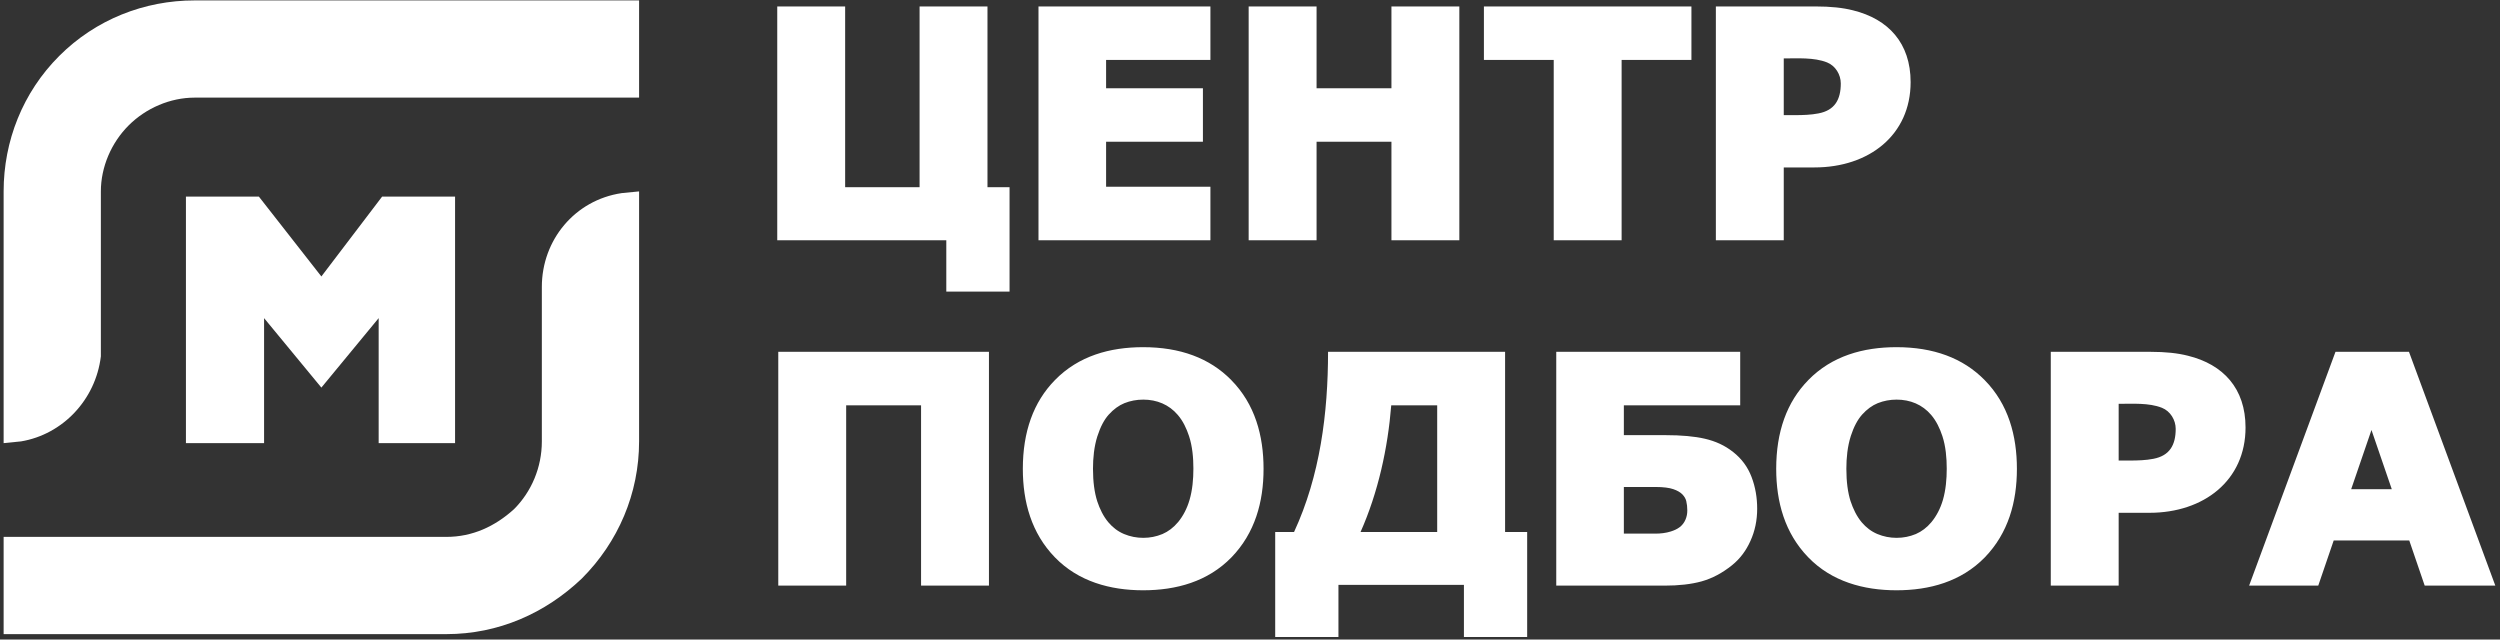 <?xml version="1.0" encoding="UTF-8"?> <svg xmlns="http://www.w3.org/2000/svg" width="301" height="77" viewBox="0 0 301 77" fill="none"><rect x="0" y="0" width="301" height="77" fill="#333333" stroke="none"/><path d="M218.934 13.656C218.056 13.831 217.031 13.863 216.136 13.863H214.764V7.035C216.384 7.035 218.416 6.892 219.976 7.514C220.991 7.92 221.631 8.98 221.631 10.05C221.631 11.995 220.903 13.286 218.934 13.656ZM93.581 28.924H113.935V35.105H121.55C121.55 30.918 121.55 26.728 121.55 22.538H118.892V0.777C116.167 0.777 113.442 0.777 110.717 0.777V22.538H101.756V0.777C99.031 0.777 96.306 0.777 93.581 0.777V28.924ZM145.734 22.485H133.174V17.067H144.832C144.832 14.919 144.832 12.775 144.832 10.627H133.174V7.217H145.734V0.777C138.833 0.777 131.935 0.777 125.034 0.777V28.924H145.734C145.734 28.494 145.734 26.486 145.734 22.485ZM175.704 28.924V0.777C172.979 0.777 170.254 0.777 167.529 0.777V10.627H158.515V0.777C155.791 0.777 153.062 0.777 150.338 0.777V28.924C153.062 28.924 155.791 28.924 158.515 28.924V17.067H167.529V28.924C170.254 28.924 172.979 28.924 175.704 28.924ZM203.648 7.217V0.777H178.663V7.217H187.068V28.924C189.793 28.924 192.518 28.924 195.243 28.924V7.217H203.648ZM230.039 9.889C230.039 5.188 227.357 2.292 223.107 1.246C221.869 0.928 220.375 0.777 218.63 0.777H206.59V28.924C209.315 28.924 212.04 28.924 214.764 28.924V20.159H218.469C225.034 20.159 230.039 16.252 230.039 9.889Z" fill="white"></path><path d="M300.437 70.51L290.041 42.36C287.093 42.36 284.141 42.36 281.192 42.36L270.793 70.51C273.567 70.51 276.344 70.51 279.118 70.51L280.979 65.068H290.073L291.934 70.51C294.771 70.51 297.604 70.51 300.437 70.51ZM259.257 55.242C258.379 55.417 257.354 55.449 256.459 55.449H255.087V48.621C256.707 48.621 258.739 48.477 260.299 49.1C261.314 49.506 261.954 50.566 261.954 51.636C261.954 53.581 261.226 54.871 259.257 55.242ZM270.363 51.472C270.363 46.77 267.68 43.874 263.43 42.832C262.195 42.514 260.698 42.36 258.956 42.36H246.913V70.51C249.638 70.51 252.363 70.51 255.087 70.51V61.741H258.792C265.357 61.741 270.363 57.834 270.363 51.472ZM217.72 45.763C215.121 48.411 213.855 51.996 213.855 56.446C213.855 60.426 214.887 64.193 217.716 67.103C220.532 70.017 224.38 71.07 228.336 71.07C232.327 71.07 236.119 70.028 238.973 67.107C241.803 64.176 242.835 60.44 242.835 56.446C242.835 52.458 241.81 48.663 238.952 45.763C236.343 43.101 232.775 41.8 228.336 41.8C224.348 41.8 220.567 42.846 217.716 45.763H217.72ZM232.512 49.957C233.138 50.688 233.558 51.587 233.859 52.496C234.268 53.738 234.387 55.127 234.387 56.425C234.387 57.68 234.275 58.985 233.926 60.195V60.192C233.621 61.227 233.159 62.116 232.54 62.868L232.544 62.864C231.998 63.518 231.369 63.994 230.659 64.302L230.666 64.298C229.934 64.603 229.165 64.756 228.353 64.756C227.552 64.756 226.779 64.606 226.041 64.298C225.3 63.987 224.681 63.508 224.16 62.896C223.54 62.161 223.114 61.259 222.813 60.353V60.36C222.477 59.303 222.302 58.002 222.302 56.446C222.302 55.127 222.435 53.766 222.834 52.507L222.83 52.514C223.201 51.37 223.659 50.524 224.187 49.932H224.184C224.782 49.268 225.419 48.81 226.09 48.537L226.087 48.54C226.797 48.257 227.549 48.114 228.353 48.114C229.98 48.114 231.449 48.705 232.512 49.957ZM204.876 69.996C203.627 70.343 202.13 70.51 200.409 70.51H187.373V42.36H209.521C209.521 44.507 209.521 46.655 209.521 48.799H195.512V52.392H200.518C202.417 52.392 204.005 52.531 205.261 52.822C206.53 53.116 207.643 53.612 208.668 54.42C209.689 55.221 210.427 56.218 210.889 57.432C211.357 58.66 211.564 59.94 211.564 61.252C211.564 62.647 211.294 63.945 210.749 65.138C210.238 66.278 209.507 67.275 208.531 68.058C207.377 68.985 206.16 69.636 204.876 69.996ZM201.165 63.99C201.962 63.739 202.595 63.354 202.931 62.567C203.088 62.196 203.151 61.853 203.151 61.451C203.151 61.049 203.109 60.678 203.026 60.332C202.959 60.055 202.812 59.786 202.553 59.517C202.312 59.275 201.955 59.058 201.455 58.891C200.983 58.73 200.276 58.632 199.304 58.632H195.512V64.249H199.304C199.926 64.249 200.57 64.179 201.165 63.99ZM176.256 70.419H161.149V76.691H153.534V64.05H155.805C158.935 57.295 159.897 49.74 159.897 42.36C167.005 42.36 174.109 42.36 181.213 42.36V64.05H183.871V76.691C181.332 76.691 178.796 76.691 176.256 76.691V70.419ZM173.038 48.799H167.505C167.096 53.955 165.924 59.303 163.811 64.05H173.038V48.799ZM127.014 45.763C124.418 48.411 123.149 51.996 123.149 56.446C123.149 60.426 124.184 64.193 127.01 67.103C129.83 70.017 133.674 71.07 137.63 71.07C141.624 71.07 145.416 70.028 148.267 67.107C151.1 64.176 152.132 60.44 152.132 56.446C152.132 52.458 151.107 48.663 148.246 45.763H148.249C145.636 43.101 142.072 41.8 137.63 41.8C133.642 41.8 129.861 42.846 127.014 45.763ZM141.806 49.957C142.436 50.688 142.856 51.587 143.156 52.496C143.566 53.738 143.684 55.127 143.684 56.425C143.684 57.68 143.573 58.985 143.219 60.195V60.192C142.918 61.227 142.453 62.116 141.838 62.868V62.864C141.292 63.518 140.666 63.994 139.952 64.302L139.959 64.298C139.228 64.603 138.462 64.756 137.651 64.756C136.85 64.756 136.077 64.606 135.339 64.298C134.597 63.987 133.974 63.508 133.457 62.896C132.834 62.161 132.407 61.259 132.107 60.353L132.11 60.36C131.771 59.303 131.596 58.002 131.596 56.446C131.596 55.127 131.729 53.766 132.128 52.507V52.514C132.495 51.37 132.953 50.524 133.481 49.932C134.079 49.268 134.716 48.81 135.388 48.537L135.384 48.54C136.091 48.257 136.846 48.114 137.651 48.114C139.274 48.114 140.743 48.705 141.806 49.957ZM110.896 48.799H101.878V70.51C99.153 70.51 96.429 70.51 93.704 70.51V42.36C102.158 42.36 110.616 42.36 119.07 42.36V70.51C116.345 70.51 113.62 70.51 110.896 70.51V48.799ZM287.971 58.901H283.081L285.526 51.769L287.971 58.901Z" fill="white"></path><path fill-rule="evenodd" clip-rule="evenodd" d="M45.591 38.302V53.353H54.79V23.671H46.007L38.693 33.286L31.169 23.671H22.386V53.353H31.795V38.302L38.693 46.666L45.591 38.302ZM7.129 6.738C2.739 11.127 0.437 16.983 0.437 23.045V53.353L2.529 53.144C7.545 52.308 11.518 48.128 12.144 42.902V23.045C12.144 20.117 13.397 17.189 15.488 15.101C17.58 13.009 20.508 11.754 23.432 11.754H76.946V0.05H23.432C17.374 0.05 11.518 2.348 7.129 6.738ZM0.437 64.641V76.348H53.744C60.013 76.348 65.654 73.84 70.048 69.657C74.438 65.267 76.946 59.415 76.946 53.144V23.045L74.854 23.251C69.212 24.087 65.238 28.897 65.238 34.539V53.144C65.238 56.281 63.983 59.205 61.894 61.297C59.596 63.385 56.878 64.641 53.744 64.641H0.437Z" fill="white"></path></svg> 